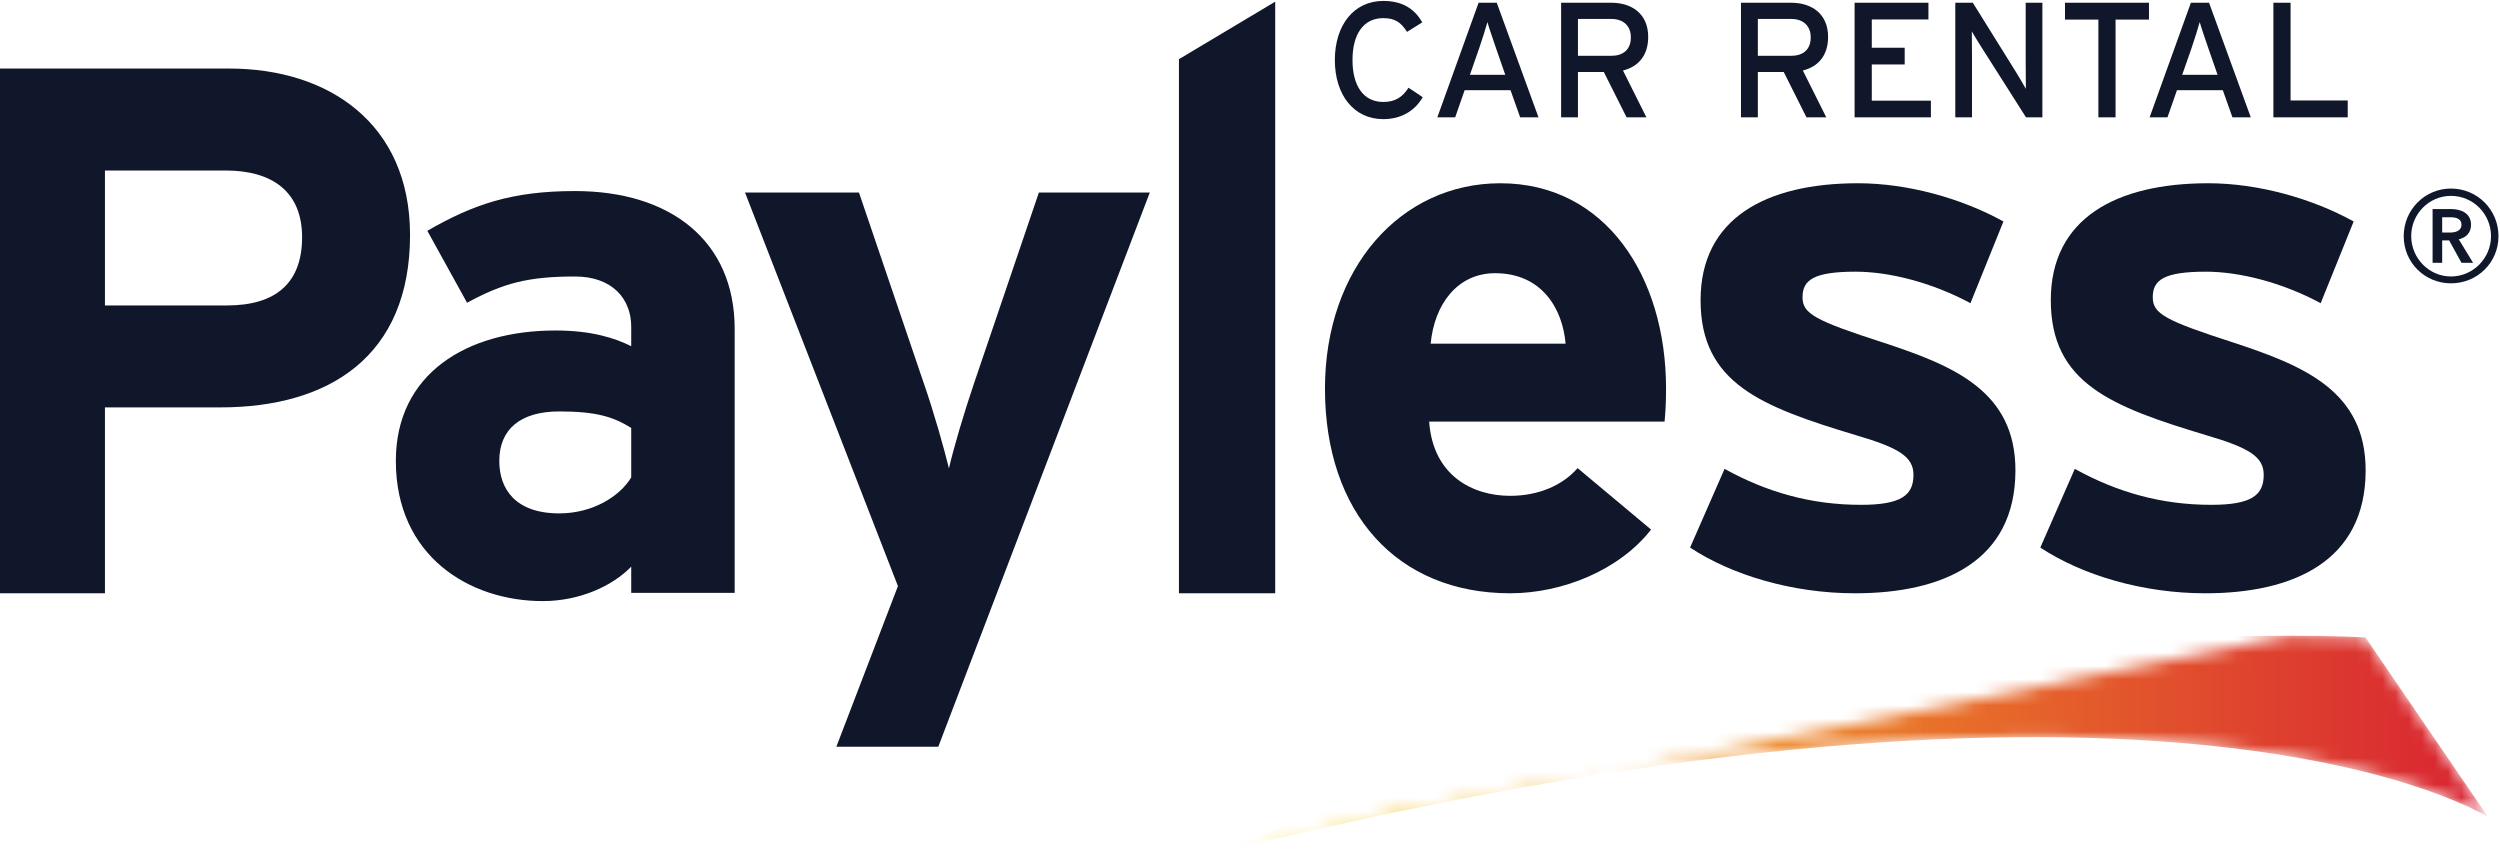 <?xml version="1.0" encoding="UTF-8"?>
<svg width="190px" height="66px" viewBox="0 0 190 66" version="1.1" xmlns="http://www.w3.org/2000/svg" xmlns:xlink="http://www.w3.org/1999/xlink">
    <title>Payless</title>
    <defs>
        <path d="M81.404,0.205 C85.02,0.205 87.093,0.327 87.205,0.334 L87.21,0.334 L96.547,14.006 C96.527,13.993 72.84,-1.329 0.174,16.673" id="path-1"></path>
        <linearGradient x1="0%" y1="45.318%" x2="100%" y2="45.318%" id="linearGradient-3">
            <stop stop-color="#FDD51D" offset="0%"></stop>
            <stop stop-color="#D82332" offset="100%"></stop>
        </linearGradient>
    </defs>
    <g id="Payless" stroke="none" stroke-width="1" fill="none" fill-rule="evenodd">
        <g id="payless-car-rental-vector-logo">
            <path d="M108.129,7.388 L107.047,6.667 C106.6,7.375 106.039,7.749 105.131,7.749 C103.613,7.749 102.79,6.516 102.79,4.562 C102.79,2.61 103.613,1.378 105.131,1.378 C106.028,1.378 106.487,1.713 106.934,2.423 L108.091,1.701 C107.495,0.643 106.549,0.071 105.131,0.071 C102.879,0.071 101.448,1.925 101.448,4.562 C101.448,7.201 102.879,9.055 105.131,9.055 C106.449,9.055 107.508,8.458 108.129,7.388 L108.129,7.388 Z M116.926,8.918 L113.753,0.208 L112.373,0.208 L109.237,8.918 L110.593,8.918 L111.314,6.853 L114.799,6.853 L115.533,8.918 L116.926,8.918 Z M114.4,5.684 L111.714,5.684 L112.409,3.692 C112.633,3.046 112.945,2.049 113.045,1.677 C113.143,2.049 113.492,3.058 113.704,3.68 L114.4,5.684 Z M125.263,2.808 C125.263,1.017 123.981,0.208 122.463,0.208 L118.644,0.208 L118.644,8.918 L119.924,8.918 L119.924,5.472 L121.891,5.472 L123.621,8.918 L125.127,8.918 L123.347,5.359 C124.529,5.061 125.263,4.203 125.263,2.808 L125.263,2.808 Z M123.945,2.846 C123.945,3.791 123.333,4.241 122.463,4.241 L119.924,4.241 L119.924,1.44 L122.463,1.44 C123.347,1.44 123.945,1.938 123.945,2.846 L123.945,2.846 Z M138.935,2.808 C138.935,1.017 137.653,0.208 136.135,0.208 L132.314,0.208 L132.314,8.918 L133.596,8.918 L133.596,5.472 L135.563,5.472 L137.292,8.918 L138.797,8.918 L137.017,5.359 C138.201,5.061 138.935,4.203 138.935,2.808 L138.935,2.808 Z M137.615,2.846 C137.615,3.791 137.006,4.241 136.135,4.241 L133.596,4.241 L133.596,1.44 L136.135,1.44 C137.017,1.44 137.615,1.938 137.615,2.846 L137.615,2.846 Z M146.749,8.918 L146.749,7.649 L142.256,7.649 L142.256,4.9 L144.757,4.9 L144.757,3.629 L142.256,3.629 L142.256,1.477 L146.561,1.477 L146.561,0.208 L140.949,0.208 L140.949,8.918 L146.749,8.918 Z M155.221,8.918 L155.221,0.208 L153.953,0.208 L153.953,4.7 C153.953,5.185 153.966,6.429 153.966,6.754 C153.841,6.53 153.467,5.882 153.243,5.521 L149.934,0.208 L148.602,0.208 L148.602,8.918 L149.872,8.918 L149.872,4.402 C149.872,3.917 149.859,2.71 149.859,2.386 C149.996,2.61 150.294,3.131 150.506,3.455 L153.977,8.918 L155.221,8.918 Z M163.322,1.49 L163.322,0.208 L156.939,0.208 L156.939,1.49 L159.477,1.49 L159.477,8.918 L160.783,8.918 L160.783,1.49 L163.322,1.49 Z M171.06,8.918 L167.888,0.208 L166.507,0.208 L163.371,8.918 L164.728,8.918 L165.449,6.853 L168.933,6.853 L169.667,8.918 L171.06,8.918 Z M168.535,5.684 L165.848,5.684 L166.545,3.692 C166.767,3.046 167.079,2.049 167.179,1.677 C167.278,2.049 167.626,3.058 167.839,3.68 L168.535,5.684 Z M178.427,8.918 L178.427,7.637 L174.084,7.637 L174.084,0.208 L172.778,0.208 L172.778,8.918 L178.427,8.918 L178.427,8.918 Z" id="Fill-19" fill="#10172A"></path>
            <path d="M17.148,12.959 L7.976,12.959 L7.976,23.213 L17.263,23.213 C20.965,23.213 22.959,21.504 22.959,18.03 C22.959,14.554 20.68,12.959 17.148,12.959 M16.75,30.962 L7.976,30.962 L7.976,45.09 L0,45.09 L0,5.21 L17.433,5.21 C24.953,5.21 31.163,9.37 31.163,17.858 C31.163,27.088 25.01,30.962 16.75,30.962" id="Fill-20" fill="#10172A"></path>
            <path d="M47.973,32.523 C46.605,31.669 45.295,31.269 42.504,31.269 C39.541,31.269 37.946,32.636 37.946,35.029 C37.946,37.138 39.142,39.017 42.504,39.017 C45.068,39.017 47.118,37.706 47.973,36.283 L47.973,32.523 Z M47.973,45.056 L47.973,43.063 C46.548,44.543 44.041,45.683 41.25,45.683 C35.668,45.683 30.084,42.264 30.084,35.029 C30.084,28.421 35.439,25.117 42.219,25.117 C44.953,25.117 46.72,25.687 47.973,26.312 L47.973,24.832 C47.973,22.725 46.548,21.014 43.7,21.014 C40.111,21.014 38.23,21.527 35.496,23.008 L32.476,17.539 C35.951,15.546 38.858,14.52 43.7,14.52 C50.936,14.52 55.835,18.279 55.835,25.002 L55.835,45.056 L47.973,45.056 L47.973,45.056 Z" id="Fill-21" fill="#10172A"></path>
            <path d="M140.98,45.09 C136.251,45.09 131.637,43.723 128.446,41.615 L131.067,35.633 C134.258,37.398 137.618,38.367 141.436,38.367 C144.513,38.367 145.423,37.627 145.423,36.089 C145.423,34.721 144.342,34.037 141.037,33.07 C133.858,30.904 129.244,29.137 129.244,22.814 C129.244,16.604 134.2,13.927 141.207,13.927 C144.968,13.927 149.071,15.066 152.261,16.832 L149.754,23.042 C146.792,21.448 143.544,20.648 141.037,20.648 C137.848,20.648 136.992,21.276 136.992,22.586 C136.992,23.84 137.903,24.353 143.202,26.062 C148.558,27.827 153.173,29.765 153.173,35.746 C153.173,42.64 147.704,45.09 140.98,45.09" id="Fill-22" fill="#10172A"></path>
            <path d="M113.63,20.763 C110.78,20.763 109.015,23.1 108.731,26.118 L118.985,26.118 C118.758,23.441 117.162,20.763 113.63,20.763 M126.506,32.044 L108.617,32.044 C108.901,36.145 111.921,37.683 114.769,37.683 C116.935,37.683 118.758,36.886 119.897,35.577 L125.481,40.247 C123.087,43.324 118.758,45.089 114.769,45.089 C106.167,45.089 100.698,38.994 100.698,29.537 C100.698,20.364 106.451,13.928 114.029,13.928 C122.005,13.928 126.62,20.99 126.62,29.537 C126.62,30.676 126.563,31.474 126.506,32.044" id="Fill-23" fill="#10172A"></path>
            <path d="M71.31,56.751 L63.563,56.751 L68.243,44.544 L56.622,14.634 L65.282,14.634 L70.181,29.048 C70.979,31.327 71.776,34.175 72.119,35.599 C72.459,34.119 73.257,31.383 74.055,29.048 L78.954,14.634 L87.385,14.634 L71.31,56.751" id="Fill-24" fill="#10172A"></path>
            <polyline id="Fill-25" fill="#10172A" points="96.916 0.127 89.6 4.496 89.6 45.09 96.916 45.09 96.916 0.127"></polyline>
            <path d="M167.598,45.09 C162.87,45.09 158.254,43.723 155.064,41.615 L157.685,35.633 C160.875,37.398 164.236,38.367 168.053,38.367 C171.13,38.367 172.042,37.627 172.042,36.089 C172.042,34.721 170.959,34.037 167.654,33.07 C160.476,30.904 155.861,29.137 155.861,22.814 C155.861,16.604 160.819,13.927 167.826,13.927 C171.586,13.927 175.688,15.066 178.878,16.832 L176.372,23.042 C173.409,21.448 170.161,20.648 167.654,20.648 C164.465,20.648 163.61,21.276 163.61,22.586 C163.61,23.84 164.521,24.353 169.82,26.062 C175.175,27.827 179.789,29.765 179.789,35.746 C179.789,42.64 174.32,45.09 167.598,45.09" id="Fill-26" fill="#10172A"></path>
            <g id="Group-29" transform="translate(92.564, 48.109)">
                <mask id="mask-2" fill="white">
                    <use xlink:href="#path-1"></use>
                </mask>
                <g id="Clip-28"></g>
                <path d="M0.174,16.673 C72.87,-1.337 96.547,14.006 96.547,14.006 L87.21,0.334 C87.21,0.334 85.124,0.205 81.404,0.205 C68.17,0.205 34.272,1.833 0.174,16.673" id="Fill-27" fill="url(#linearGradient-3)" mask="url(#mask-2)"></path>
            </g>
            <path d="M182.682,17.948 C182.682,19.96 184.292,21.533 186.272,21.533 C188.273,21.533 189.885,19.96 189.885,17.948 C189.885,15.938 188.273,14.33 186.272,14.33 C184.292,14.33 182.682,15.938 182.682,17.948 L182.682,17.948 Z M183.252,17.948 C183.252,16.255 184.608,14.886 186.272,14.886 C187.954,14.886 189.317,16.255 189.317,17.948 C189.317,19.621 187.954,21.012 186.272,21.012 C184.608,21.012 183.252,19.621 183.252,17.948 L183.252,17.948 Z M184.877,19.973 L185.606,19.973 L185.606,18.269 L186.136,18.269 L187.072,19.973 L187.954,19.973 L186.865,18.188 C187.435,18.059 187.799,17.675 187.799,17.085 C187.799,16.208 187.053,15.888 186.279,15.888 L184.877,15.888 L184.877,19.973 Z M185.606,17.675 L185.606,16.512 L186.264,16.512 C186.645,16.512 187.072,16.622 187.072,17.069 C187.072,17.563 186.599,17.675 186.173,17.675 L185.606,17.675 L185.606,17.675 Z" id="Fill-30" fill="#10172A"></path>
        </g>
    </g>
</svg>